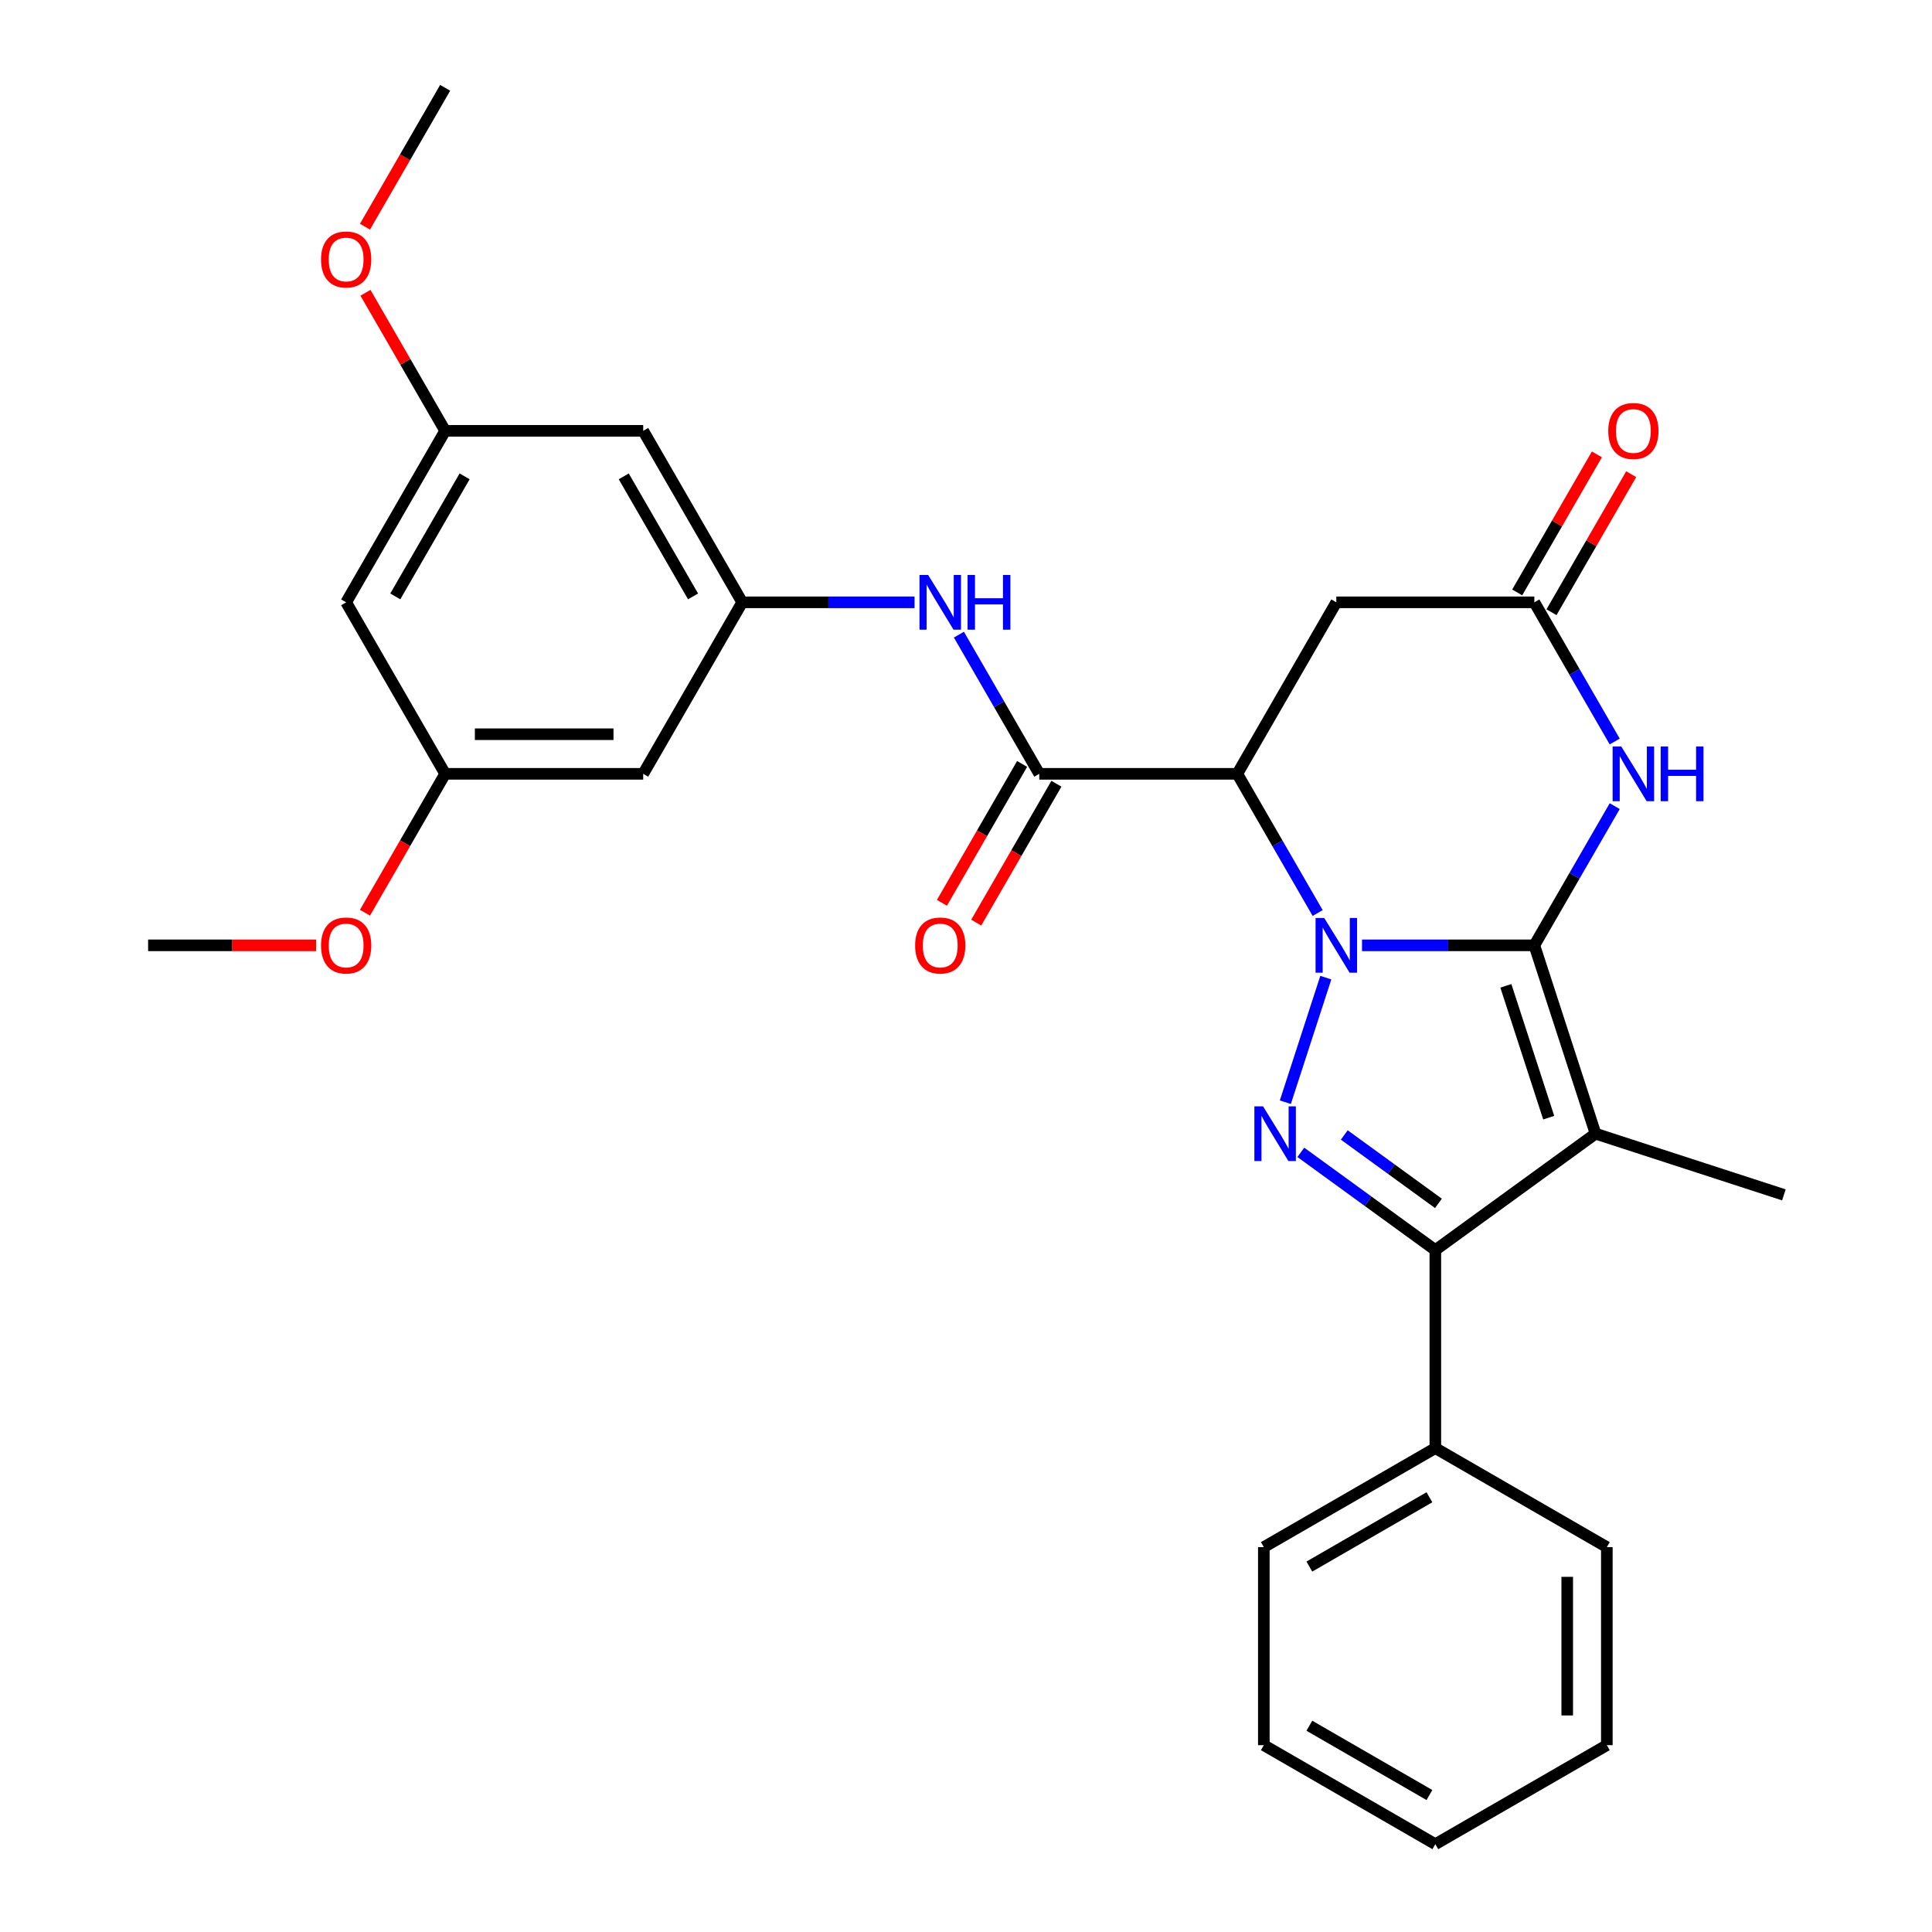 <?xml version='1.0' encoding='iso-8859-1'?>
<svg version='1.1' baseProfile='full'
              xmlns='http://www.w3.org/2000/svg'
                      xmlns:rdkit='http://www.rdkit.org/xml'
                      xmlns:xlink='http://www.w3.org/1999/xlink'
                  xml:space='preserve'
width='1000px' height='1000px' viewBox='0 0 1000 1000'>
<!-- END OF HEADER -->
<rect style='opacity:1.0;fill:#FFFFFF;stroke:none' width='1000' height='1000' x='0' y='0'> </rect>
<path class='bond-0' d='M 704.978,489.303 L 749.578,489.303' style='fill:none;fill-rule:evenodd;stroke:#0000FF;stroke-width:6px;stroke-linecap:butt;stroke-linejoin:miter;stroke-opacity:1' />
<path class='bond-0' d='M 749.578,489.303 L 794.178,489.303' style='fill:none;fill-rule:evenodd;stroke:#000000;stroke-width:6px;stroke-linecap:butt;stroke-linejoin:miter;stroke-opacity:1' />
<path class='bond-2' d='M 686.242,506.026 L 665.291,570.506' style='fill:none;fill-rule:evenodd;stroke:#0000FF;stroke-width:6px;stroke-linecap:butt;stroke-linejoin:miter;stroke-opacity:1' />
<path class='bond-3' d='M 682.021,472.581 L 661.223,436.557' style='fill:none;fill-rule:evenodd;stroke:#0000FF;stroke-width:6px;stroke-linecap:butt;stroke-linejoin:miter;stroke-opacity:1' />
<path class='bond-3' d='M 661.223,436.557 L 640.425,400.533' style='fill:none;fill-rule:evenodd;stroke:#000000;stroke-width:6px;stroke-linecap:butt;stroke-linejoin:miter;stroke-opacity:1' />
<path class='bond-1' d='M 794.178,489.303 L 825.853,586.789' style='fill:none;fill-rule:evenodd;stroke:#000000;stroke-width:6px;stroke-linecap:butt;stroke-linejoin:miter;stroke-opacity:1' />
<path class='bond-1' d='M 779.432,510.261 L 801.605,578.501' style='fill:none;fill-rule:evenodd;stroke:#000000;stroke-width:6px;stroke-linecap:butt;stroke-linejoin:miter;stroke-opacity:1' />
<path class='bond-5' d='M 794.178,489.303 L 814.976,453.28' style='fill:none;fill-rule:evenodd;stroke:#000000;stroke-width:6px;stroke-linecap:butt;stroke-linejoin:miter;stroke-opacity:1' />
<path class='bond-5' d='M 814.976,453.28 L 835.775,417.256' style='fill:none;fill-rule:evenodd;stroke:#0000FF;stroke-width:6px;stroke-linecap:butt;stroke-linejoin:miter;stroke-opacity:1' />
<path class='bond-19' d='M 825.853,586.789 L 923.339,618.464' style='fill:none;fill-rule:evenodd;stroke:#000000;stroke-width:6px;stroke-linecap:butt;stroke-linejoin:miter;stroke-opacity:1' />
<path class='bond-29' d='M 825.853,586.789 L 742.927,647.038' style='fill:none;fill-rule:evenodd;stroke:#000000;stroke-width:6px;stroke-linecap:butt;stroke-linejoin:miter;stroke-opacity:1' />
<path class='bond-4' d='M 673.303,596.454 L 708.115,621.746' style='fill:none;fill-rule:evenodd;stroke:#0000FF;stroke-width:6px;stroke-linecap:butt;stroke-linejoin:miter;stroke-opacity:1' />
<path class='bond-4' d='M 708.115,621.746 L 742.927,647.038' style='fill:none;fill-rule:evenodd;stroke:#000000;stroke-width:6px;stroke-linecap:butt;stroke-linejoin:miter;stroke-opacity:1' />
<path class='bond-4' d='M 695.797,587.456 L 720.165,605.161' style='fill:none;fill-rule:evenodd;stroke:#0000FF;stroke-width:6px;stroke-linecap:butt;stroke-linejoin:miter;stroke-opacity:1' />
<path class='bond-4' d='M 720.165,605.161 L 744.533,622.865' style='fill:none;fill-rule:evenodd;stroke:#000000;stroke-width:6px;stroke-linecap:butt;stroke-linejoin:miter;stroke-opacity:1' />
<path class='bond-6' d='M 640.425,400.533 L 537.922,400.533' style='fill:none;fill-rule:evenodd;stroke:#000000;stroke-width:6px;stroke-linecap:butt;stroke-linejoin:miter;stroke-opacity:1' />
<path class='bond-8' d='M 640.425,400.533 L 691.676,311.764' style='fill:none;fill-rule:evenodd;stroke:#000000;stroke-width:6px;stroke-linecap:butt;stroke-linejoin:miter;stroke-opacity:1' />
<path class='bond-11' d='M 742.927,647.038 L 742.927,749.541' style='fill:none;fill-rule:evenodd;stroke:#000000;stroke-width:6px;stroke-linecap:butt;stroke-linejoin:miter;stroke-opacity:1' />
<path class='bond-30' d='M 835.775,383.811 L 814.976,347.787' style='fill:none;fill-rule:evenodd;stroke:#0000FF;stroke-width:6px;stroke-linecap:butt;stroke-linejoin:miter;stroke-opacity:1' />
<path class='bond-30' d='M 814.976,347.787 L 794.178,311.764' style='fill:none;fill-rule:evenodd;stroke:#000000;stroke-width:6px;stroke-linecap:butt;stroke-linejoin:miter;stroke-opacity:1' />
<path class='bond-9' d='M 537.922,400.533 L 517.124,364.51' style='fill:none;fill-rule:evenodd;stroke:#000000;stroke-width:6px;stroke-linecap:butt;stroke-linejoin:miter;stroke-opacity:1' />
<path class='bond-9' d='M 517.124,364.51 L 496.326,328.486' style='fill:none;fill-rule:evenodd;stroke:#0000FF;stroke-width:6px;stroke-linecap:butt;stroke-linejoin:miter;stroke-opacity:1' />
<path class='bond-12' d='M 529.045,395.408 L 508.293,431.352' style='fill:none;fill-rule:evenodd;stroke:#000000;stroke-width:6px;stroke-linecap:butt;stroke-linejoin:miter;stroke-opacity:1' />
<path class='bond-12' d='M 508.293,431.352 L 487.541,467.295' style='fill:none;fill-rule:evenodd;stroke:#FF0000;stroke-width:6px;stroke-linecap:butt;stroke-linejoin:miter;stroke-opacity:1' />
<path class='bond-12' d='M 546.799,405.659 L 526.047,441.602' style='fill:none;fill-rule:evenodd;stroke:#000000;stroke-width:6px;stroke-linecap:butt;stroke-linejoin:miter;stroke-opacity:1' />
<path class='bond-12' d='M 526.047,441.602 L 505.295,477.546' style='fill:none;fill-rule:evenodd;stroke:#FF0000;stroke-width:6px;stroke-linecap:butt;stroke-linejoin:miter;stroke-opacity:1' />
<path class='bond-7' d='M 794.178,311.764 L 691.676,311.764' style='fill:none;fill-rule:evenodd;stroke:#000000;stroke-width:6px;stroke-linecap:butt;stroke-linejoin:miter;stroke-opacity:1' />
<path class='bond-15' d='M 803.055,316.889 L 823.68,281.165' style='fill:none;fill-rule:evenodd;stroke:#000000;stroke-width:6px;stroke-linecap:butt;stroke-linejoin:miter;stroke-opacity:1' />
<path class='bond-15' d='M 823.68,281.165 L 844.305,245.442' style='fill:none;fill-rule:evenodd;stroke:#FF0000;stroke-width:6px;stroke-linecap:butt;stroke-linejoin:miter;stroke-opacity:1' />
<path class='bond-15' d='M 785.301,306.639 L 805.926,270.915' style='fill:none;fill-rule:evenodd;stroke:#000000;stroke-width:6px;stroke-linecap:butt;stroke-linejoin:miter;stroke-opacity:1' />
<path class='bond-15' d='M 805.926,270.915 L 826.551,235.191' style='fill:none;fill-rule:evenodd;stroke:#FF0000;stroke-width:6px;stroke-linecap:butt;stroke-linejoin:miter;stroke-opacity:1' />
<path class='bond-10' d='M 473.368,311.764 L 428.768,311.764' style='fill:none;fill-rule:evenodd;stroke:#0000FF;stroke-width:6px;stroke-linecap:butt;stroke-linejoin:miter;stroke-opacity:1' />
<path class='bond-10' d='M 428.768,311.764 L 384.168,311.764' style='fill:none;fill-rule:evenodd;stroke:#000000;stroke-width:6px;stroke-linecap:butt;stroke-linejoin:miter;stroke-opacity:1' />
<path class='bond-13' d='M 384.168,311.764 L 332.917,222.994' style='fill:none;fill-rule:evenodd;stroke:#000000;stroke-width:6px;stroke-linecap:butt;stroke-linejoin:miter;stroke-opacity:1' />
<path class='bond-13' d='M 358.727,308.698 L 322.851,246.56' style='fill:none;fill-rule:evenodd;stroke:#000000;stroke-width:6px;stroke-linecap:butt;stroke-linejoin:miter;stroke-opacity:1' />
<path class='bond-14' d='M 384.168,311.764 L 332.917,400.533' style='fill:none;fill-rule:evenodd;stroke:#000000;stroke-width:6px;stroke-linecap:butt;stroke-linejoin:miter;stroke-opacity:1' />
<path class='bond-22' d='M 742.927,749.541 L 654.157,800.792' style='fill:none;fill-rule:evenodd;stroke:#000000;stroke-width:6px;stroke-linecap:butt;stroke-linejoin:miter;stroke-opacity:1' />
<path class='bond-22' d='M 739.862,774.982 L 677.723,810.858' style='fill:none;fill-rule:evenodd;stroke:#000000;stroke-width:6px;stroke-linecap:butt;stroke-linejoin:miter;stroke-opacity:1' />
<path class='bond-23' d='M 742.927,749.541 L 831.697,800.792' style='fill:none;fill-rule:evenodd;stroke:#000000;stroke-width:6px;stroke-linecap:butt;stroke-linejoin:miter;stroke-opacity:1' />
<path class='bond-16' d='M 332.917,222.994 L 230.415,222.994' style='fill:none;fill-rule:evenodd;stroke:#000000;stroke-width:6px;stroke-linecap:butt;stroke-linejoin:miter;stroke-opacity:1' />
<path class='bond-17' d='M 332.917,400.533 L 230.415,400.533' style='fill:none;fill-rule:evenodd;stroke:#000000;stroke-width:6px;stroke-linecap:butt;stroke-linejoin:miter;stroke-opacity:1' />
<path class='bond-17' d='M 317.542,380.033 L 245.79,380.033' style='fill:none;fill-rule:evenodd;stroke:#000000;stroke-width:6px;stroke-linecap:butt;stroke-linejoin:miter;stroke-opacity:1' />
<path class='bond-21' d='M 230.415,222.994 L 209.79,187.27' style='fill:none;fill-rule:evenodd;stroke:#000000;stroke-width:6px;stroke-linecap:butt;stroke-linejoin:miter;stroke-opacity:1' />
<path class='bond-21' d='M 209.79,187.27 L 189.165,151.547' style='fill:none;fill-rule:evenodd;stroke:#FF0000;stroke-width:6px;stroke-linecap:butt;stroke-linejoin:miter;stroke-opacity:1' />
<path class='bond-32' d='M 230.415,222.994 L 179.164,311.764' style='fill:none;fill-rule:evenodd;stroke:#000000;stroke-width:6px;stroke-linecap:butt;stroke-linejoin:miter;stroke-opacity:1' />
<path class='bond-32' d='M 240.481,246.56 L 204.605,308.698' style='fill:none;fill-rule:evenodd;stroke:#000000;stroke-width:6px;stroke-linecap:butt;stroke-linejoin:miter;stroke-opacity:1' />
<path class='bond-18' d='M 230.415,400.533 L 179.164,311.764' style='fill:none;fill-rule:evenodd;stroke:#000000;stroke-width:6px;stroke-linecap:butt;stroke-linejoin:miter;stroke-opacity:1' />
<path class='bond-20' d='M 230.415,400.533 L 209.663,436.477' style='fill:none;fill-rule:evenodd;stroke:#000000;stroke-width:6px;stroke-linecap:butt;stroke-linejoin:miter;stroke-opacity:1' />
<path class='bond-20' d='M 209.663,436.477 L 188.911,472.421' style='fill:none;fill-rule:evenodd;stroke:#FF0000;stroke-width:6px;stroke-linecap:butt;stroke-linejoin:miter;stroke-opacity:1' />
<path class='bond-24' d='M 163.601,489.303 L 120.131,489.303' style='fill:none;fill-rule:evenodd;stroke:#FF0000;stroke-width:6px;stroke-linecap:butt;stroke-linejoin:miter;stroke-opacity:1' />
<path class='bond-24' d='M 120.131,489.303 L 76.661,489.303' style='fill:none;fill-rule:evenodd;stroke:#000000;stroke-width:6px;stroke-linecap:butt;stroke-linejoin:miter;stroke-opacity:1' />
<path class='bond-25' d='M 188.911,117.342 L 209.663,81.398' style='fill:none;fill-rule:evenodd;stroke:#FF0000;stroke-width:6px;stroke-linecap:butt;stroke-linejoin:miter;stroke-opacity:1' />
<path class='bond-25' d='M 209.663,81.398 L 230.415,45.455' style='fill:none;fill-rule:evenodd;stroke:#000000;stroke-width:6px;stroke-linecap:butt;stroke-linejoin:miter;stroke-opacity:1' />
<path class='bond-27' d='M 654.157,800.792 L 654.157,903.294' style='fill:none;fill-rule:evenodd;stroke:#000000;stroke-width:6px;stroke-linecap:butt;stroke-linejoin:miter;stroke-opacity:1' />
<path class='bond-26' d='M 831.697,800.792 L 831.697,903.294' style='fill:none;fill-rule:evenodd;stroke:#000000;stroke-width:6px;stroke-linecap:butt;stroke-linejoin:miter;stroke-opacity:1' />
<path class='bond-26' d='M 811.196,816.167 L 811.196,887.919' style='fill:none;fill-rule:evenodd;stroke:#000000;stroke-width:6px;stroke-linecap:butt;stroke-linejoin:miter;stroke-opacity:1' />
<path class='bond-28' d='M 831.697,903.294 L 742.927,954.545' style='fill:none;fill-rule:evenodd;stroke:#000000;stroke-width:6px;stroke-linecap:butt;stroke-linejoin:miter;stroke-opacity:1' />
<path class='bond-31' d='M 654.157,903.294 L 742.927,954.545' style='fill:none;fill-rule:evenodd;stroke:#000000;stroke-width:6px;stroke-linecap:butt;stroke-linejoin:miter;stroke-opacity:1' />
<path class='bond-31' d='M 677.723,893.228 L 739.862,929.104' style='fill:none;fill-rule:evenodd;stroke:#000000;stroke-width:6px;stroke-linecap:butt;stroke-linejoin:miter;stroke-opacity:1' />
<path  class='atom-0' d='M 685.416 475.143
L 694.696 490.143
Q 695.616 491.623, 697.096 494.303
Q 698.576 496.983, 698.656 497.143
L 698.656 475.143
L 702.416 475.143
L 702.416 503.463
L 698.536 503.463
L 688.576 487.063
Q 687.416 485.143, 686.176 482.943
Q 684.976 480.743, 684.616 480.063
L 684.616 503.463
L 680.936 503.463
L 680.936 475.143
L 685.416 475.143
' fill='#0000FF'/>
<path  class='atom-3' d='M 653.741 572.629
L 663.021 587.629
Q 663.941 589.109, 665.421 591.789
Q 666.901 594.469, 666.981 594.629
L 666.981 572.629
L 670.741 572.629
L 670.741 600.949
L 666.861 600.949
L 656.901 584.549
Q 655.741 582.629, 654.501 580.429
Q 653.301 578.229, 652.941 577.549
L 652.941 600.949
L 649.261 600.949
L 649.261 572.629
L 653.741 572.629
' fill='#0000FF'/>
<path  class='atom-6' d='M 839.169 386.373
L 848.449 401.373
Q 849.369 402.853, 850.849 405.533
Q 852.329 408.213, 852.409 408.373
L 852.409 386.373
L 856.169 386.373
L 856.169 414.693
L 852.289 414.693
L 842.329 398.293
Q 841.169 396.373, 839.929 394.173
Q 838.729 391.973, 838.369 391.293
L 838.369 414.693
L 834.689 414.693
L 834.689 386.373
L 839.169 386.373
' fill='#0000FF'/>
<path  class='atom-6' d='M 859.569 386.373
L 863.409 386.373
L 863.409 398.413
L 877.889 398.413
L 877.889 386.373
L 881.729 386.373
L 881.729 414.693
L 877.889 414.693
L 877.889 401.613
L 863.409 401.613
L 863.409 414.693
L 859.569 414.693
L 859.569 386.373
' fill='#0000FF'/>
<path  class='atom-10' d='M 480.411 297.604
L 489.691 312.604
Q 490.611 314.084, 492.091 316.764
Q 493.571 319.444, 493.651 319.604
L 493.651 297.604
L 497.411 297.604
L 497.411 325.924
L 493.531 325.924
L 483.571 309.524
Q 482.411 307.604, 481.171 305.404
Q 479.971 303.204, 479.611 302.524
L 479.611 325.924
L 475.931 325.924
L 475.931 297.604
L 480.411 297.604
' fill='#0000FF'/>
<path  class='atom-10' d='M 500.811 297.604
L 504.651 297.604
L 504.651 309.644
L 519.131 309.644
L 519.131 297.604
L 522.971 297.604
L 522.971 325.924
L 519.131 325.924
L 519.131 312.844
L 504.651 312.844
L 504.651 325.924
L 500.811 325.924
L 500.811 297.604
' fill='#0000FF'/>
<path  class='atom-13' d='M 473.671 489.383
Q 473.671 482.583, 477.031 478.783
Q 480.391 474.983, 486.671 474.983
Q 492.951 474.983, 496.311 478.783
Q 499.671 482.583, 499.671 489.383
Q 499.671 496.263, 496.271 500.183
Q 492.871 504.063, 486.671 504.063
Q 480.431 504.063, 477.031 500.183
Q 473.671 496.303, 473.671 489.383
M 486.671 500.863
Q 490.991 500.863, 493.311 497.983
Q 495.671 495.063, 495.671 489.383
Q 495.671 483.823, 493.311 481.023
Q 490.991 478.183, 486.671 478.183
Q 482.351 478.183, 479.991 480.983
Q 477.671 483.783, 477.671 489.383
Q 477.671 495.103, 479.991 497.983
Q 482.351 500.863, 486.671 500.863
' fill='#FF0000'/>
<path  class='atom-16' d='M 832.429 223.074
Q 832.429 216.274, 835.789 212.474
Q 839.149 208.674, 845.429 208.674
Q 851.709 208.674, 855.069 212.474
Q 858.429 216.274, 858.429 223.074
Q 858.429 229.954, 855.029 233.874
Q 851.629 237.754, 845.429 237.754
Q 839.189 237.754, 835.789 233.874
Q 832.429 229.994, 832.429 223.074
M 845.429 234.554
Q 849.749 234.554, 852.069 231.674
Q 854.429 228.754, 854.429 223.074
Q 854.429 217.514, 852.069 214.714
Q 849.749 211.874, 845.429 211.874
Q 841.109 211.874, 838.749 214.674
Q 836.429 217.474, 836.429 223.074
Q 836.429 228.794, 838.749 231.674
Q 841.109 234.554, 845.429 234.554
' fill='#FF0000'/>
<path  class='atom-21' d='M 166.164 489.383
Q 166.164 482.583, 169.524 478.783
Q 172.884 474.983, 179.164 474.983
Q 185.444 474.983, 188.804 478.783
Q 192.164 482.583, 192.164 489.383
Q 192.164 496.263, 188.764 500.183
Q 185.364 504.063, 179.164 504.063
Q 172.924 504.063, 169.524 500.183
Q 166.164 496.303, 166.164 489.383
M 179.164 500.863
Q 183.484 500.863, 185.804 497.983
Q 188.164 495.063, 188.164 489.383
Q 188.164 483.823, 185.804 481.023
Q 183.484 478.183, 179.164 478.183
Q 174.844 478.183, 172.484 480.983
Q 170.164 483.783, 170.164 489.383
Q 170.164 495.103, 172.484 497.983
Q 174.844 500.863, 179.164 500.863
' fill='#FF0000'/>
<path  class='atom-22' d='M 166.164 134.304
Q 166.164 127.504, 169.524 123.704
Q 172.884 119.904, 179.164 119.904
Q 185.444 119.904, 188.804 123.704
Q 192.164 127.504, 192.164 134.304
Q 192.164 141.184, 188.764 145.104
Q 185.364 148.984, 179.164 148.984
Q 172.924 148.984, 169.524 145.104
Q 166.164 141.224, 166.164 134.304
M 179.164 145.784
Q 183.484 145.784, 185.804 142.904
Q 188.164 139.984, 188.164 134.304
Q 188.164 128.744, 185.804 125.944
Q 183.484 123.104, 179.164 123.104
Q 174.844 123.104, 172.484 125.904
Q 170.164 128.704, 170.164 134.304
Q 170.164 140.024, 172.484 142.904
Q 174.844 145.784, 179.164 145.784
' fill='#FF0000'/>
</svg>
